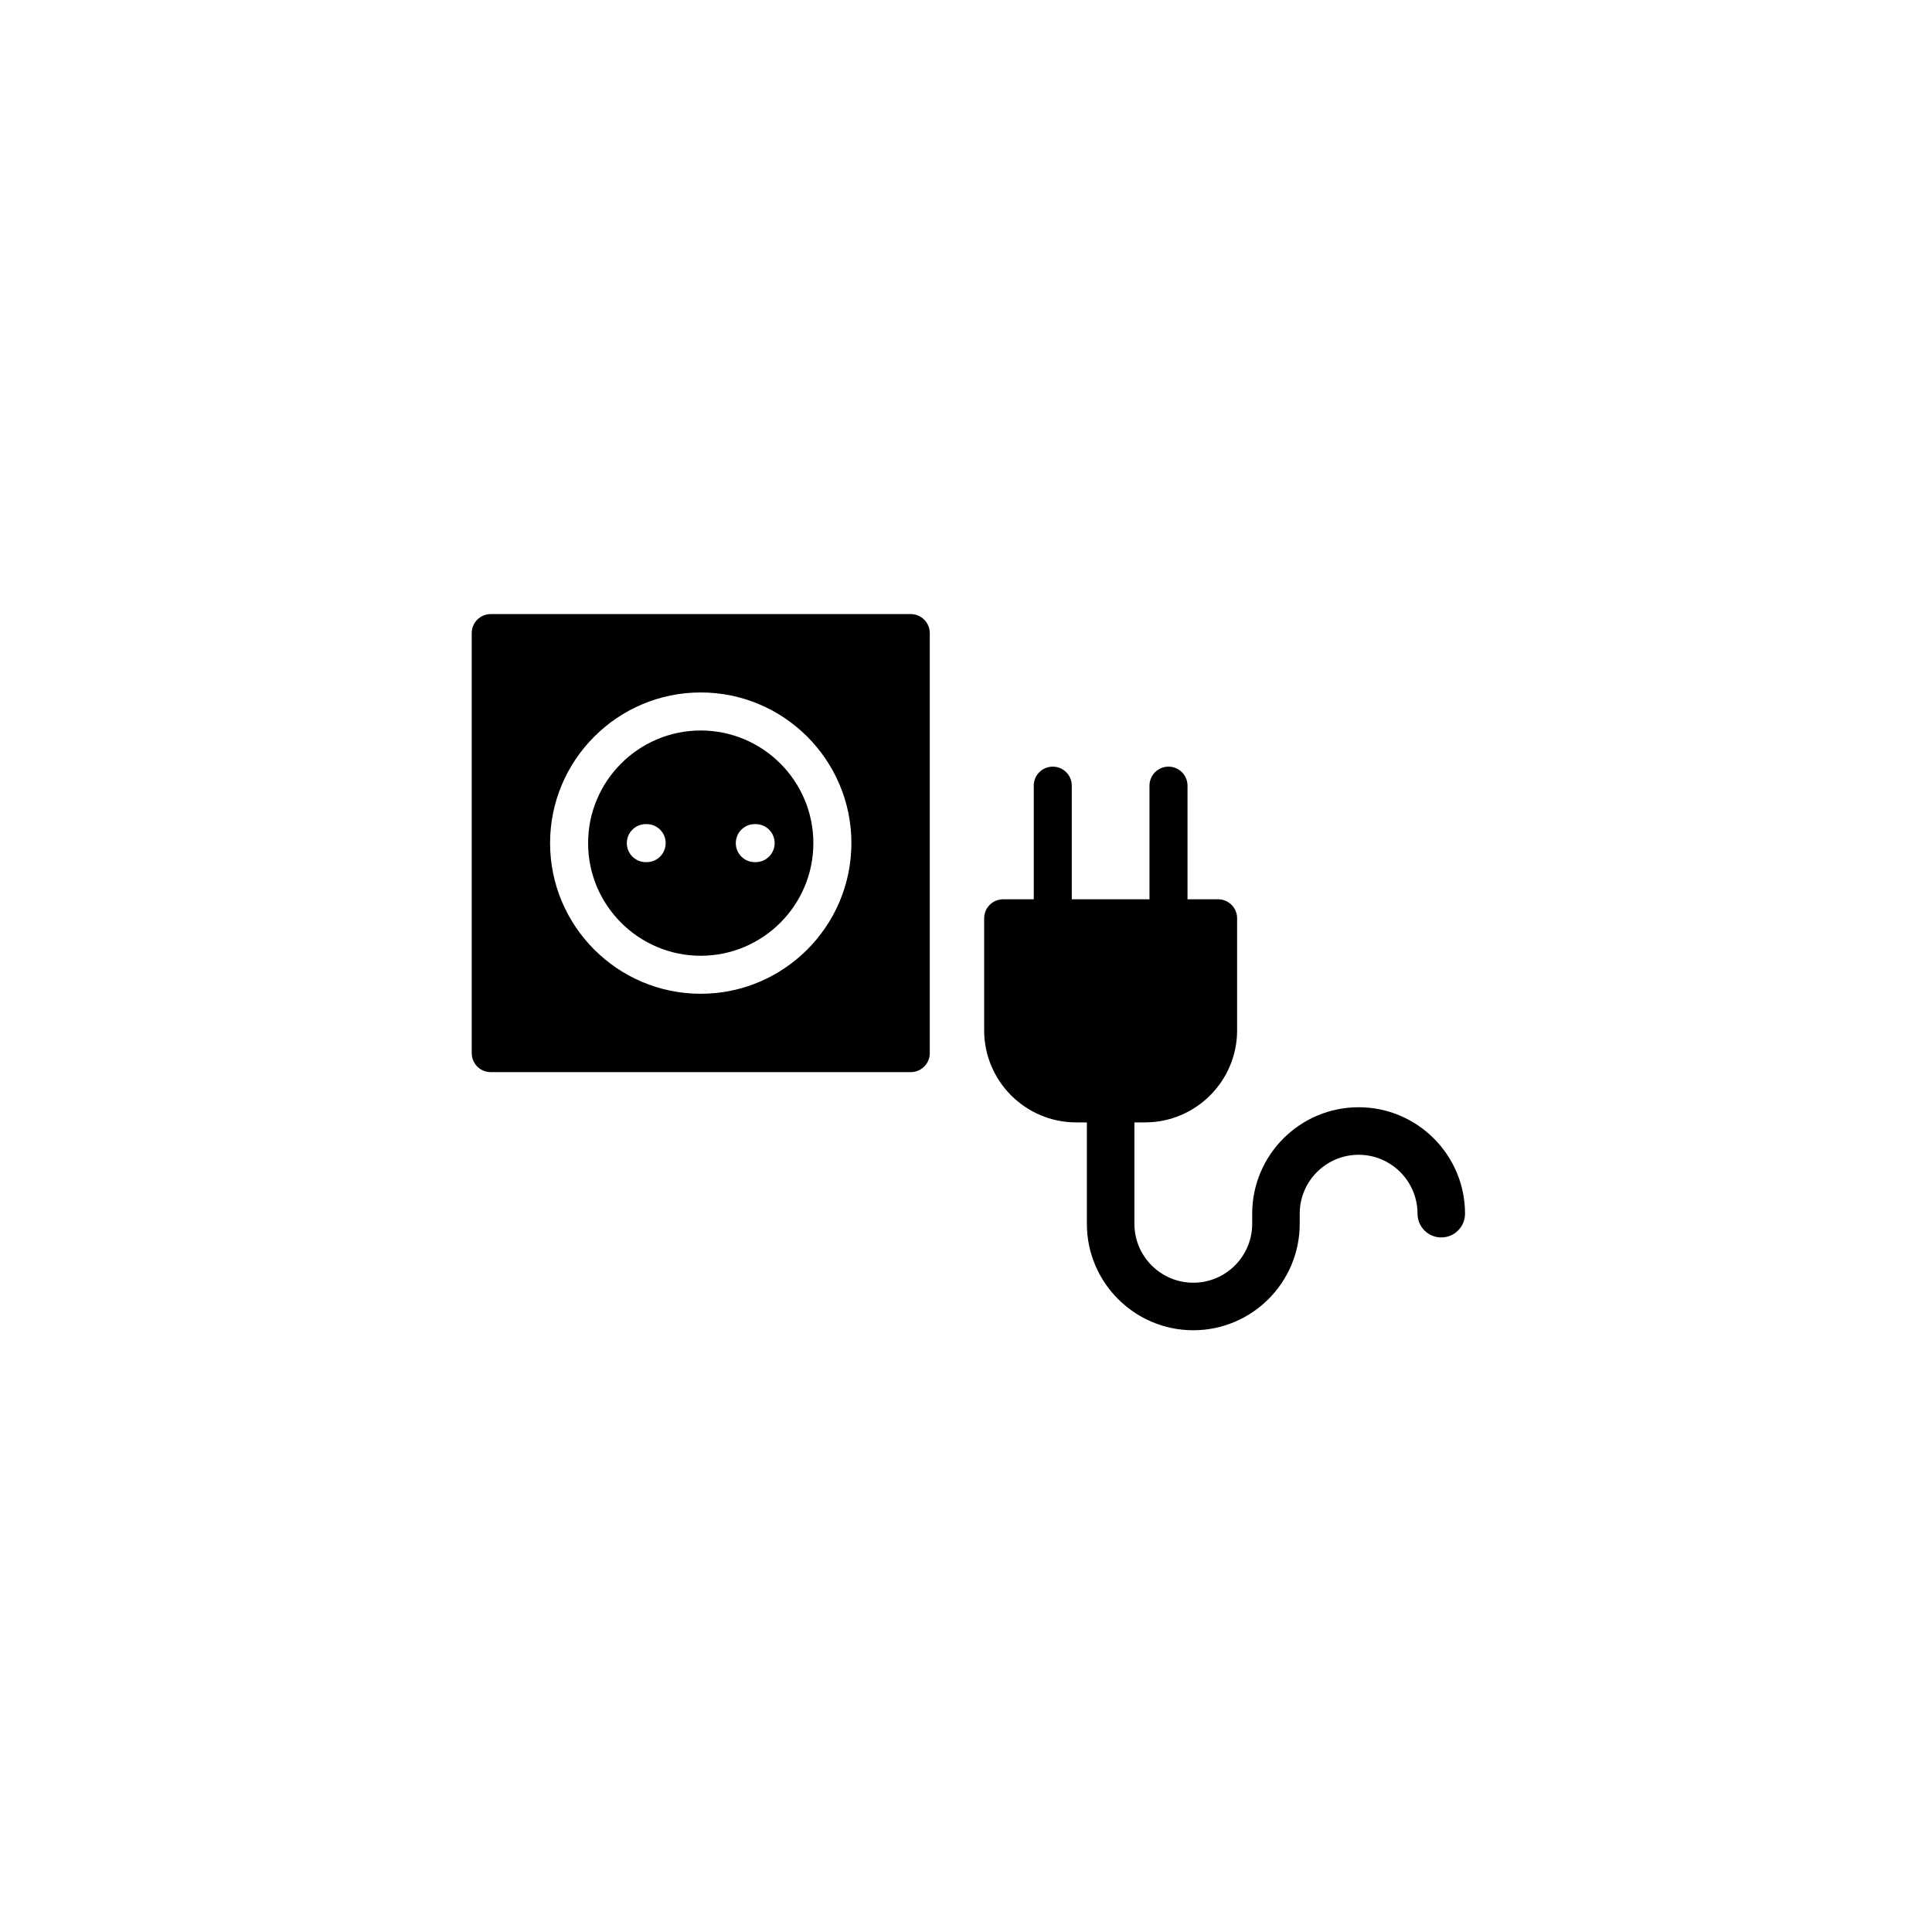 <?xml version="1.0" encoding="UTF-8"?>
<!-- Uploaded to: SVG Repo, www.svgrepo.com, Generator: SVG Repo Mixer Tools -->
<svg fill="#000000" width="800px" height="800px" version="1.1" viewBox="144 144 512 512" xmlns="http://www.w3.org/2000/svg">
 <g>
  <path d="m329.7 337.59c-16.457 0-29.848 13.391-29.848 29.848s13.391 29.848 29.848 29.848c16.461 0 29.848-13.391 29.848-29.848s-13.391-29.848-29.848-29.848zm-14.328 34.887h-0.219c-2.785 0-5.039-2.254-5.039-5.039s2.254-5.039 5.039-5.039h0.219c2.785 0 5.039 2.254 5.039 5.039-0.004 2.785-2.258 5.039-5.039 5.039zm28.879 0h-0.219c-2.785 0-5.039-2.254-5.039-5.039s2.254-5.039 5.039-5.039h0.219c2.785 0 5.039 2.254 5.039 5.039-0.004 2.785-2.258 5.039-5.039 5.039z"/>
  <path d="m385.36 306.74h-111.31c-2.785 0-5.039 2.254-5.039 5.039v111.31c0 2.785 2.254 5.039 5.039 5.039h111.31c2.785 0 5.039-2.254 5.039-5.039v-111.31c0-2.785-2.258-5.039-5.039-5.039zm-55.656 100.62c-22.016 0-39.926-17.91-39.926-39.926s17.91-39.926 39.926-39.926 39.926 17.91 39.926 39.926c-0.004 22.016-17.914 39.926-39.926 39.926z"/>
  <path d="m504.05 437.43c-15.551 0-28.203 12.652-28.203 28.203v2.691c0 8.605-7 15.609-15.609 15.609s-15.609-7-15.609-15.609v-26.879h2.82c13.453 0 24.398-10.945 24.398-24.398v-29.688c0-2.785-2.254-5.039-5.039-5.039h-8.105v-30.113c0-2.785-2.254-5.039-5.039-5.039s-5.039 2.254-5.039 5.039v30.113h-20.59v-30.113c0-2.785-2.254-5.039-5.039-5.039-2.785 0-5.039 2.254-5.039 5.039v30.113h-8.105c-2.785 0-5.039 2.254-5.039 5.039v29.691c0 13.453 10.945 24.398 24.398 24.398h2.82v26.879c0 15.551 12.652 28.203 28.203 28.203s28.203-12.652 28.203-28.203v-2.691c0-8.605 7-15.609 15.609-15.609s15.609 7 15.609 15.609c0 3.481 2.82 6.297 6.297 6.297 3.481 0 6.297-2.82 6.297-6.297 0.004-15.551-12.648-28.207-28.199-28.207z"/>
 </g>
</svg>